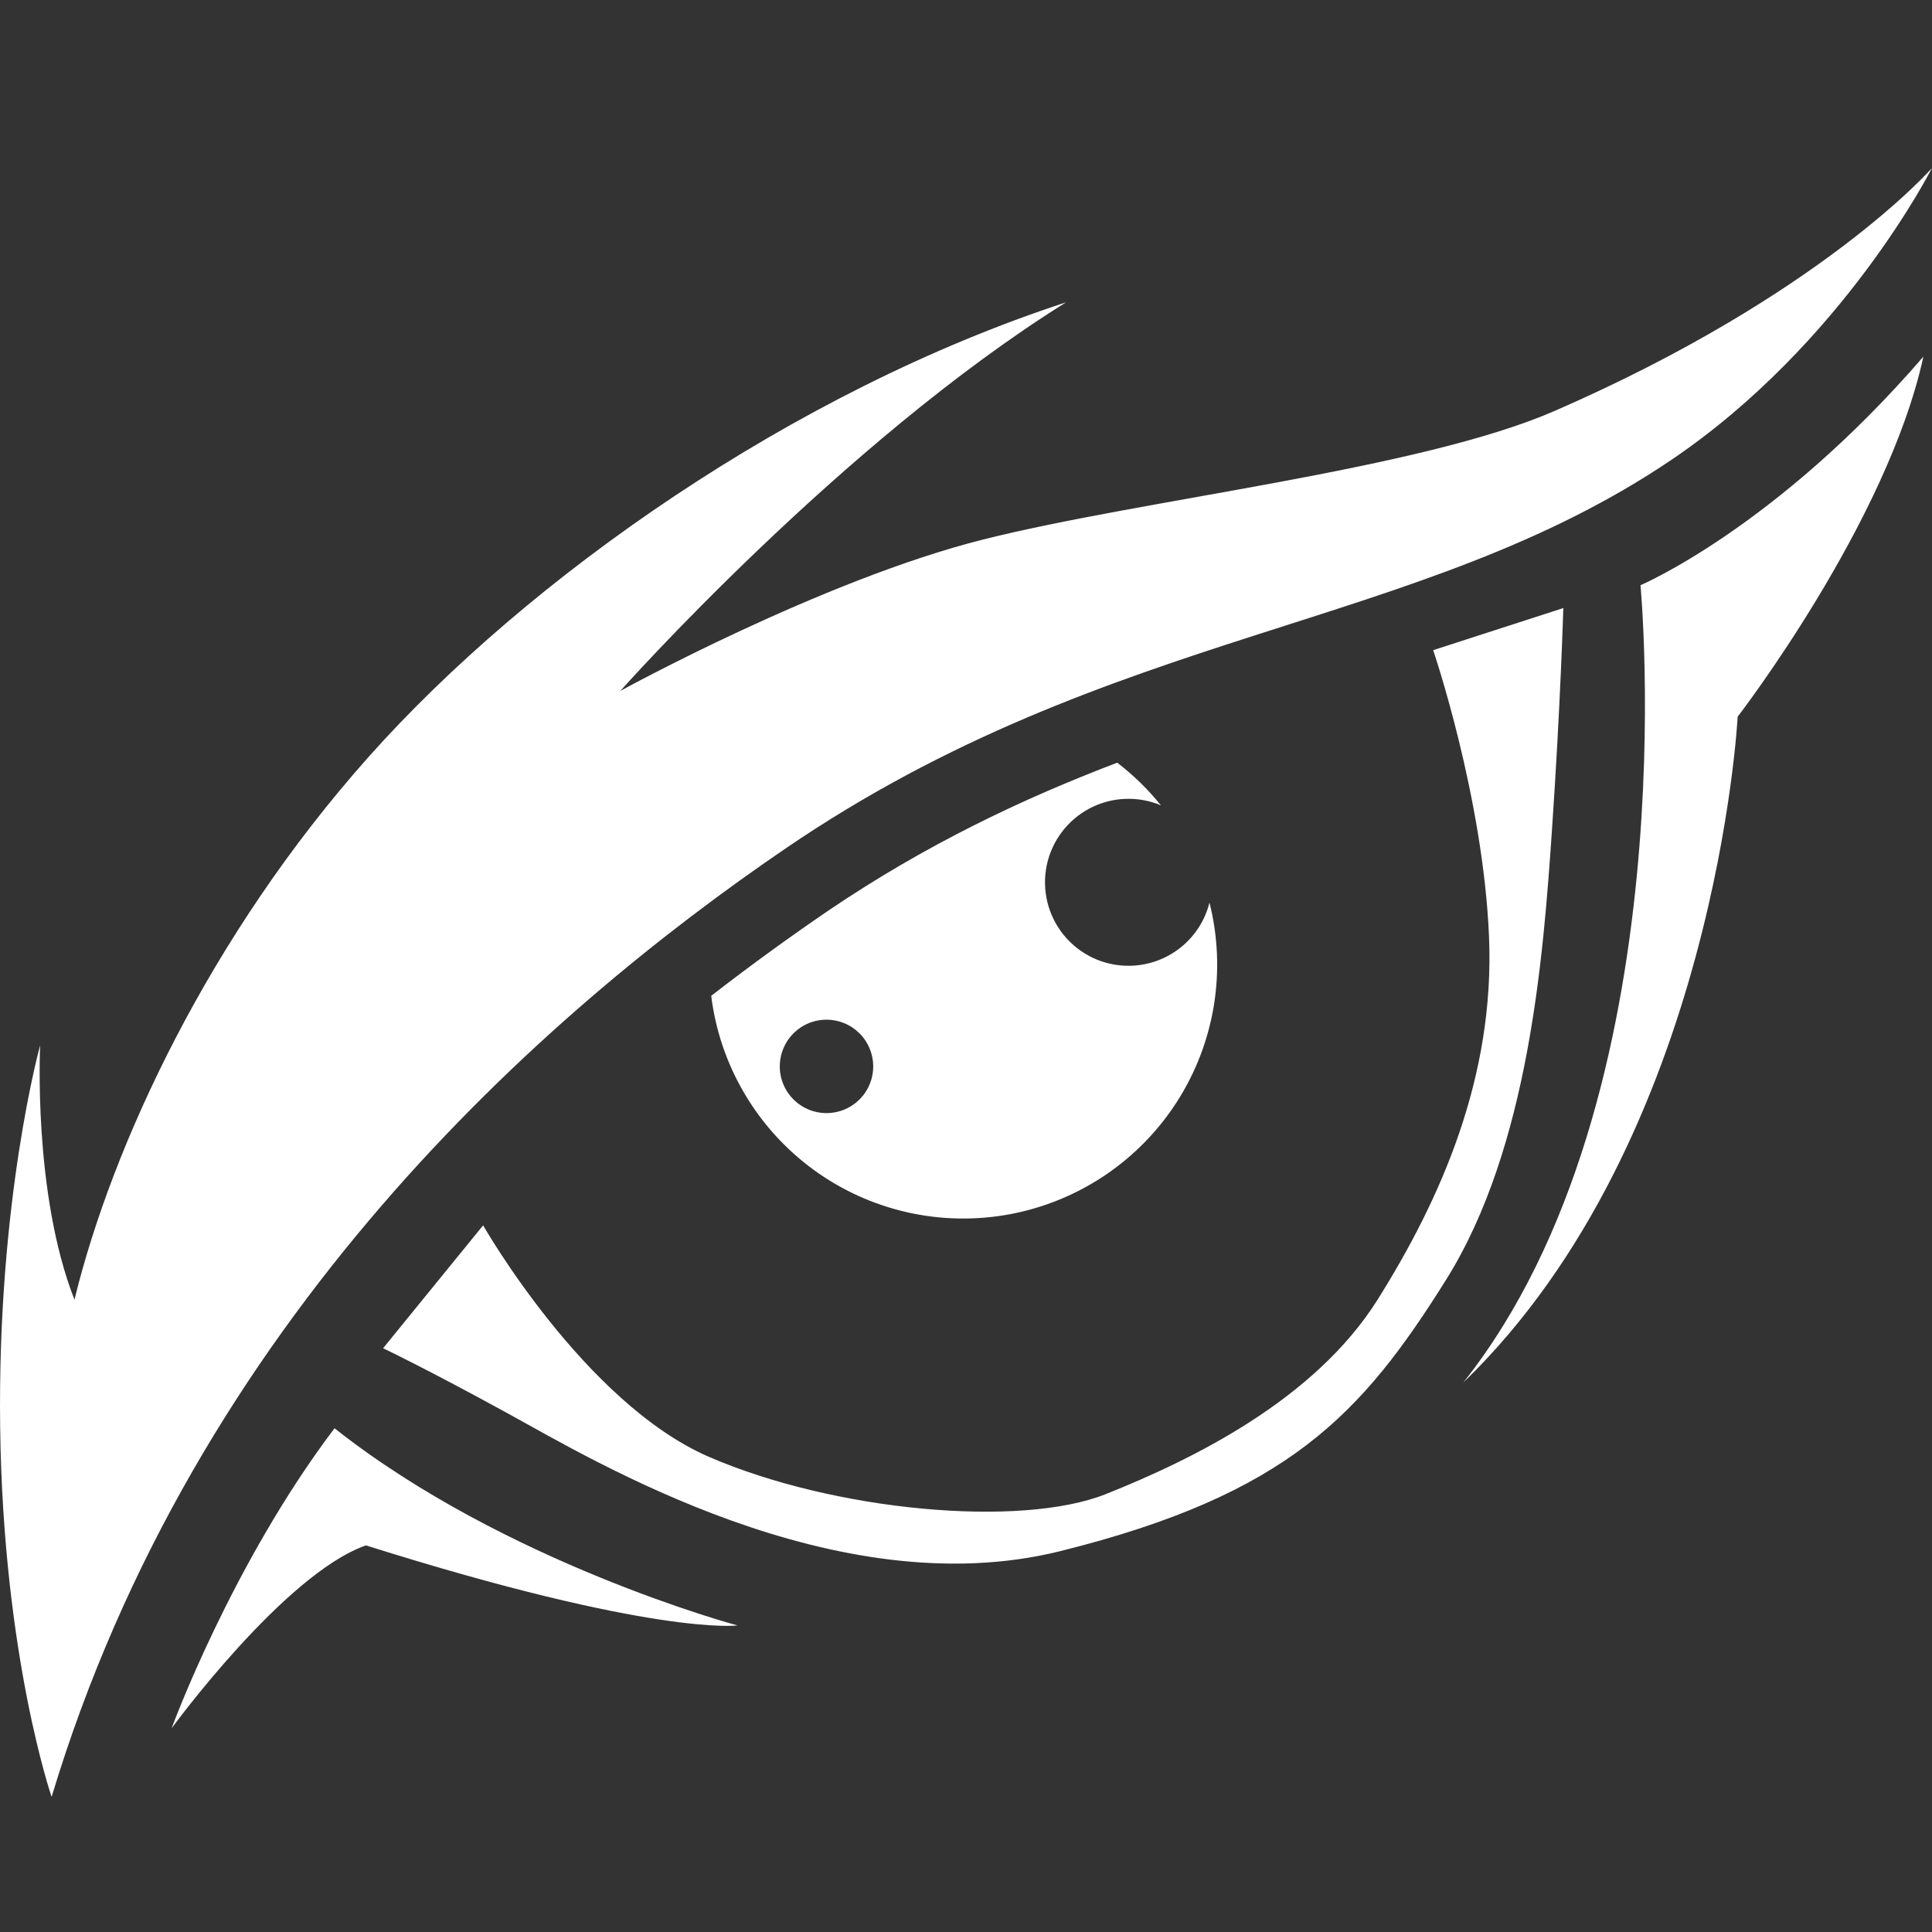 <svg width="46" height="46" viewBox="0 0 46 46" fill="none" xmlns="http://www.w3.org/2000/svg">
<rect x="0" y="0" width="46" height="46" fill="#333333" stroke="none"/>
<path fill-rule="evenodd" clip-rule="evenodd" d="M39.808 10.94C33.758 15.04 26.489 14.897 18.715 20.194C12.901 24.154 4.643 31.447 1.229 42.783C1.229 42.783 0.078 39.444 0.004 34.006C-0.07 28.567 0.956 24.888 0.956 24.888C0.956 24.888 0.779 28.416 1.773 30.944C2.671 27.269 4.986 22.275 8.781 18.016C12.575 13.757 18.881 9.321 25.383 7.198C20.029 10.536 14.769 16.451 14.769 16.451C14.769 16.451 19.578 13.808 23.41 12.845C27.241 11.882 33.788 11.19 37.018 9.783C43.377 7.013 45.999 4 45.999 4C45.999 4 43.891 8.173 39.808 10.94ZM17.558 38.701C17.558 38.701 15.598 38.967 8.713 36.795C6.768 37.475 4.086 41.15 4.086 41.15C4.086 41.15 5.512 37.246 7.965 34.006C12.022 37.215 17.558 38.701 17.558 38.701ZM26.869 22.995C27.312 22.995 27.742 22.847 28.092 22.574C28.441 22.302 28.69 21.92 28.797 21.49C28.999 22.29 29.034 23.123 28.902 23.938C28.769 24.753 28.471 25.532 28.026 26.227C27.581 26.922 26.998 27.518 26.314 27.98C25.629 28.441 24.858 28.758 24.046 28.91C23.235 29.061 22.401 29.046 21.596 28.863C20.791 28.68 20.032 28.335 19.366 27.848C18.7 27.36 18.14 26.742 17.722 26.03C17.303 25.319 17.035 24.529 16.934 23.71C17.893 22.966 18.821 22.297 19.693 21.701C22.045 20.105 24.354 19.015 26.601 18.159C26.987 18.455 27.336 18.796 27.641 19.175C27.37 19.06 27.076 19.008 26.782 19.021C26.488 19.034 26.2 19.112 25.94 19.249C25.68 19.387 25.453 19.581 25.277 19.817C25.101 20.052 24.979 20.324 24.92 20.613C24.862 20.902 24.869 21.2 24.939 21.485C25.01 21.771 25.144 22.038 25.33 22.266C25.516 22.494 25.751 22.677 26.017 22.804C26.283 22.93 26.574 22.995 26.869 22.995ZM19.679 24.278C19.459 24.278 19.243 24.343 19.061 24.465C18.878 24.587 18.735 24.761 18.651 24.965C18.567 25.168 18.544 25.392 18.587 25.607C18.63 25.823 18.736 26.021 18.892 26.177C19.047 26.332 19.246 26.438 19.462 26.481C19.677 26.524 19.901 26.502 20.104 26.418C20.308 26.334 20.481 26.191 20.604 26.008C20.726 25.825 20.791 25.61 20.791 25.39C20.791 25.244 20.762 25.099 20.706 24.965C20.65 24.83 20.569 24.707 20.465 24.604C20.362 24.5 20.239 24.418 20.104 24.363C19.969 24.307 19.825 24.278 19.679 24.278ZM9.121 32.101L11.503 29.175C11.503 29.175 13.909 33.398 16.878 34.686C19.847 35.974 24.287 36.39 26.336 35.571C28.384 34.752 31.296 33.337 32.8 30.944C34.303 28.55 35.593 25.644 35.453 22.303C35.313 18.962 34.123 15.48 34.123 15.48L37.222 14.478C37.222 14.478 37.153 16.832 36.95 19.785C36.747 22.739 36.409 27.31 34.432 30.468C32.42 33.682 30.668 35.581 25.247 36.931C19.898 38.264 14.104 34.755 12.115 33.666C10.127 32.576 9.121 32.101 9.121 32.101ZM39.059 13.934C39.059 13.934 42.279 12.566 45.795 8.491C44.934 12.447 41.373 17.064 41.373 17.064C41.373 17.064 40.861 27.094 34.841 32.917C40.225 26.131 39.059 13.934 39.059 13.934Z" fill="white"/>
</svg>
